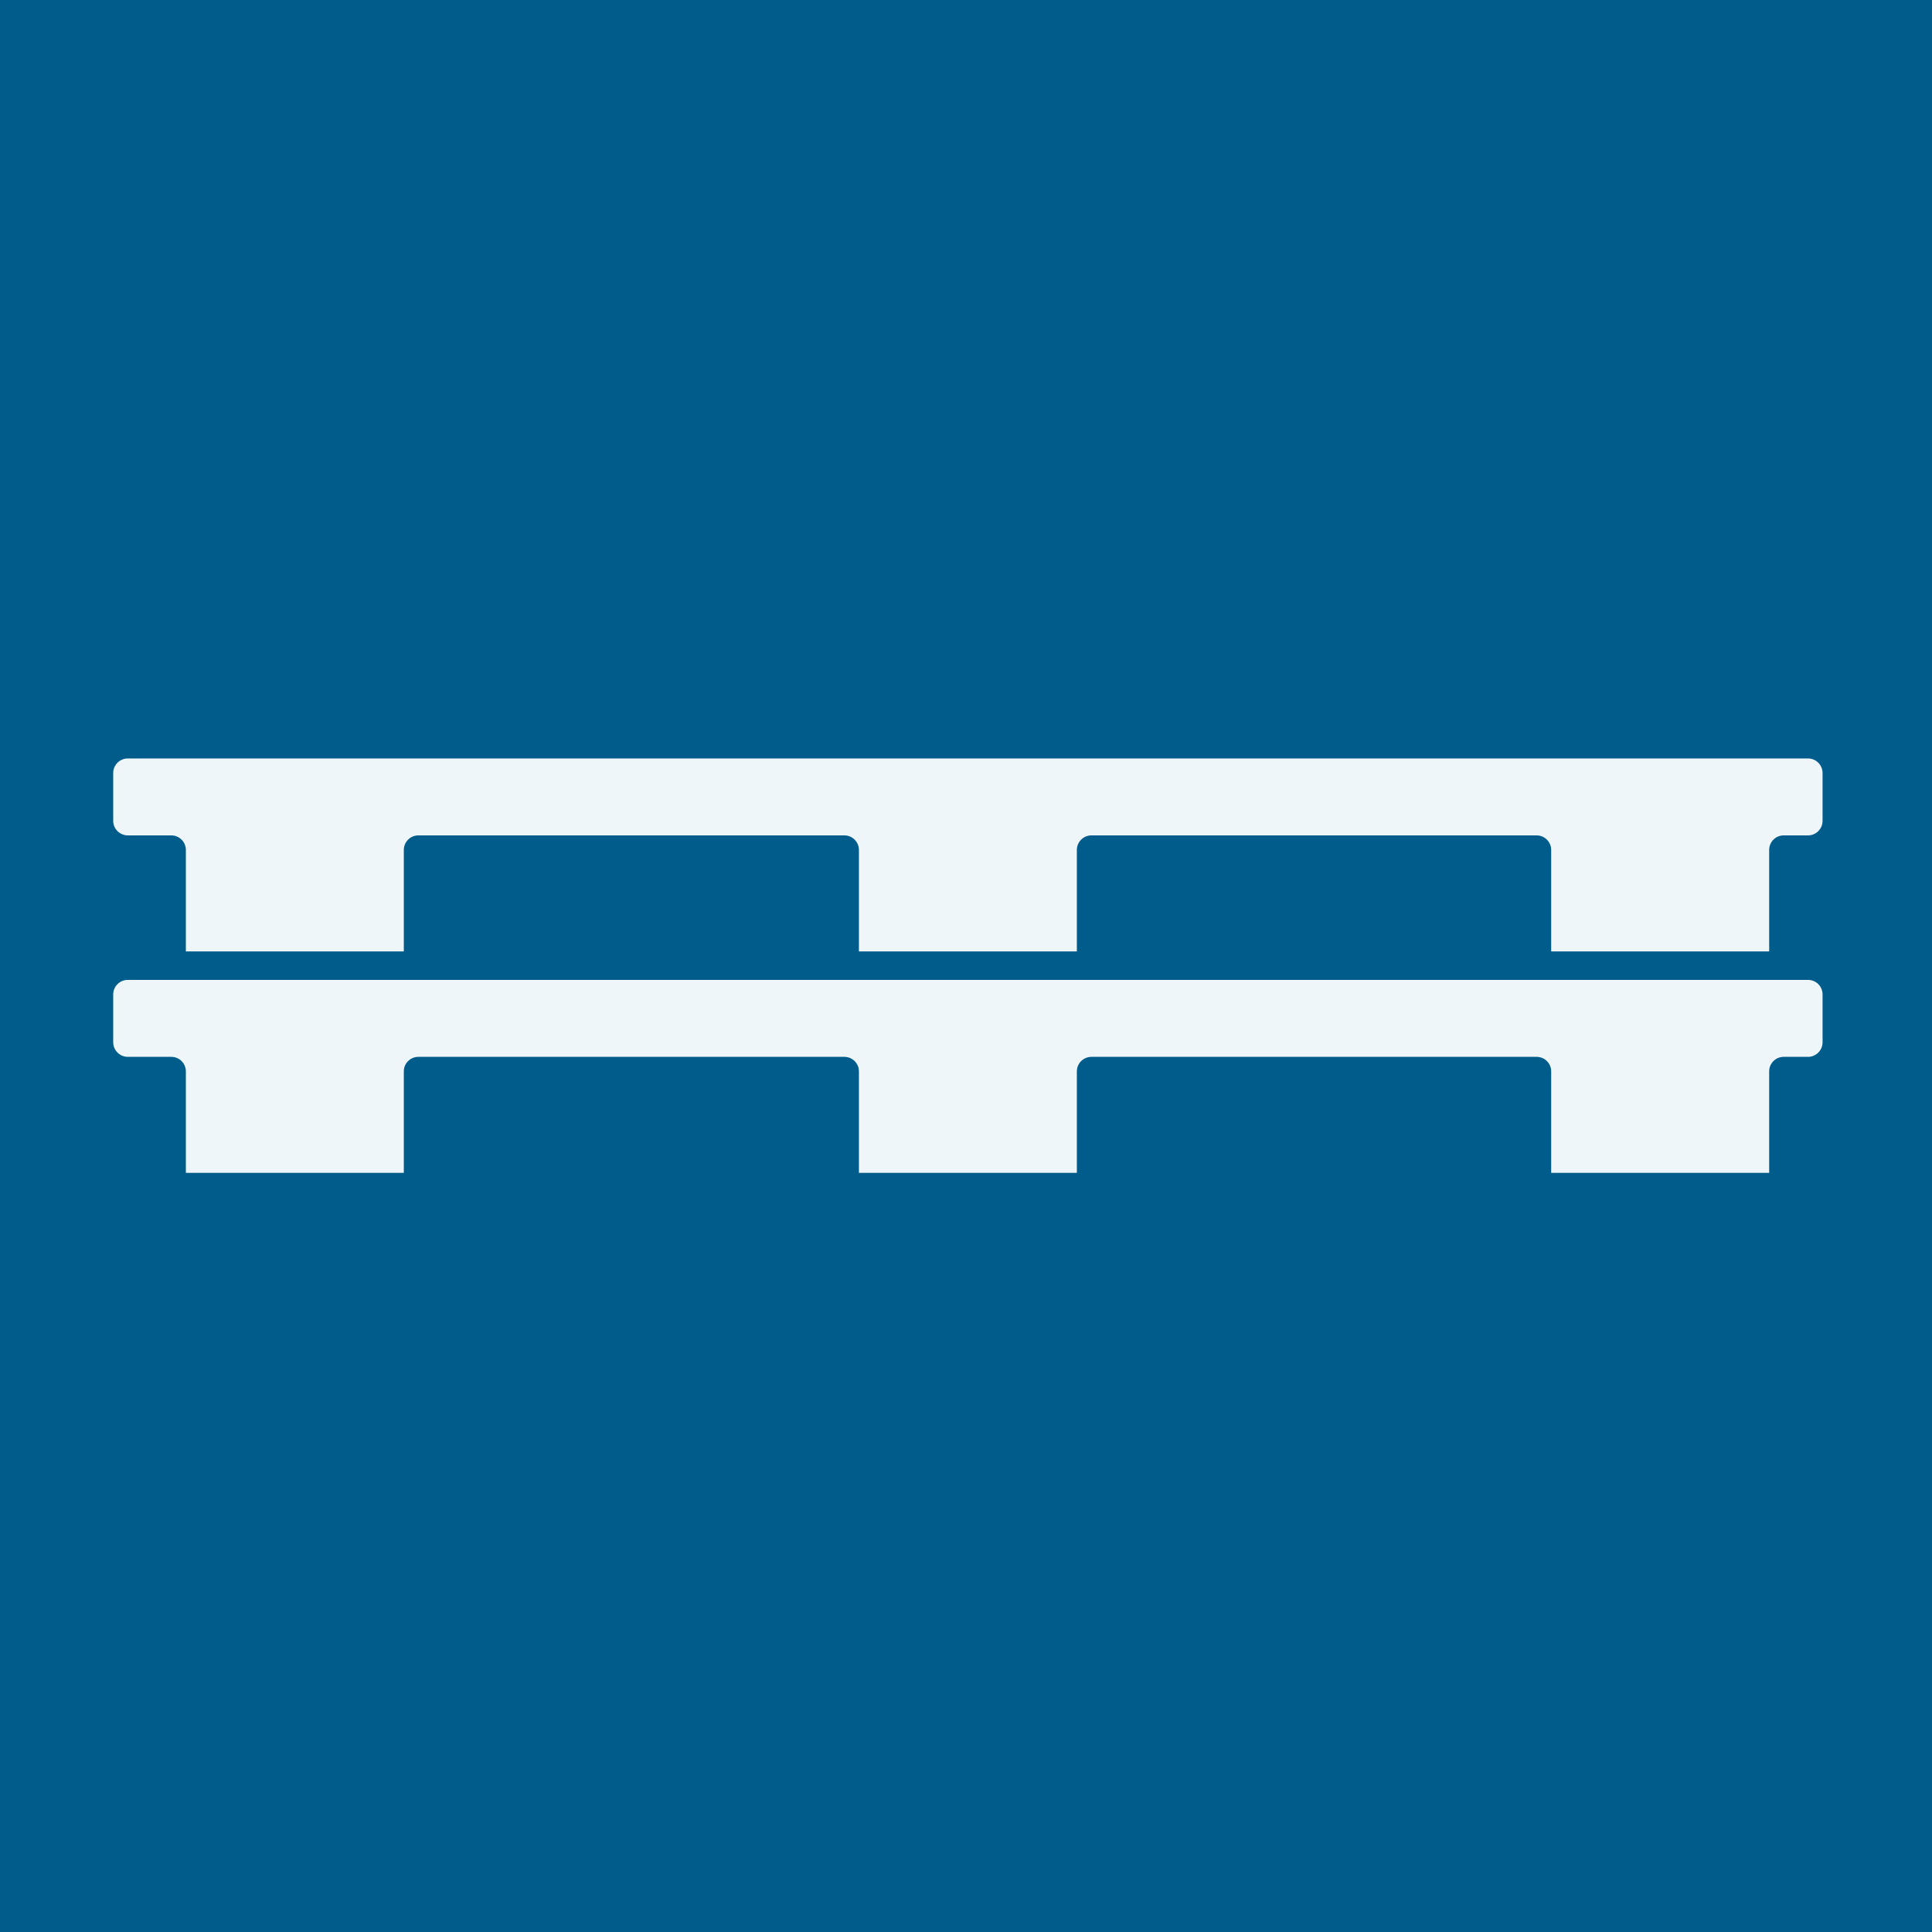 <svg xmlns="http://www.w3.org/2000/svg" width="512" height="512" viewBox="0 0 512 512" fill="none"><rect width="512" height="512" fill="#005C8B"></rect><path fill-rule="evenodd" clip-rule="evenodd" d="M33.864 201H479.151C481.269 201 483 202.727 483 204.852V217.535C483 219.661 481.269 221.388 479.151 221.388H472.697C470.571 221.388 468.848 223.126 468.848 225.236V252.137H411.08V225.236C411.08 223.126 409.353 221.388 407.228 221.388H289.238C287.113 221.388 285.378 223.126 285.378 225.236V252.137H227.622V225.236C227.622 223.126 225.895 221.388 223.769 221.388H110.863C108.749 221.388 107.015 223.126 107.015 225.236V252.137H49.255V225.236C49.255 223.126 47.524 221.388 45.406 221.388H33.864C31.739 221.388 30 219.661 30 217.535V204.852C30 202.727 31.739 201 33.864 201Z" fill="#EEF6FA"></path><path fill-rule="evenodd" clip-rule="evenodd" d="M33.864 259.682H479.151C481.269 259.682 483 261.409 483 263.535V276.217C483 278.339 481.269 280.078 479.151 280.078H472.697C470.571 280.078 468.848 281.805 468.848 283.915V310.816H411.08V283.915C411.08 281.805 409.353 280.078 407.228 280.078H289.238C287.113 280.078 285.378 281.805 285.378 283.915V310.816H227.622V283.915C227.622 281.805 225.895 280.078 223.769 280.078H110.863C108.749 280.078 107.015 281.805 107.015 283.915V310.816H49.255V283.915C49.255 281.805 47.524 280.078 45.406 280.078H33.864C31.739 280.078 30 278.339 30 276.217V263.535C30 261.409 31.739 259.682 33.864 259.682Z" fill="#EEF6FA"></path></svg>